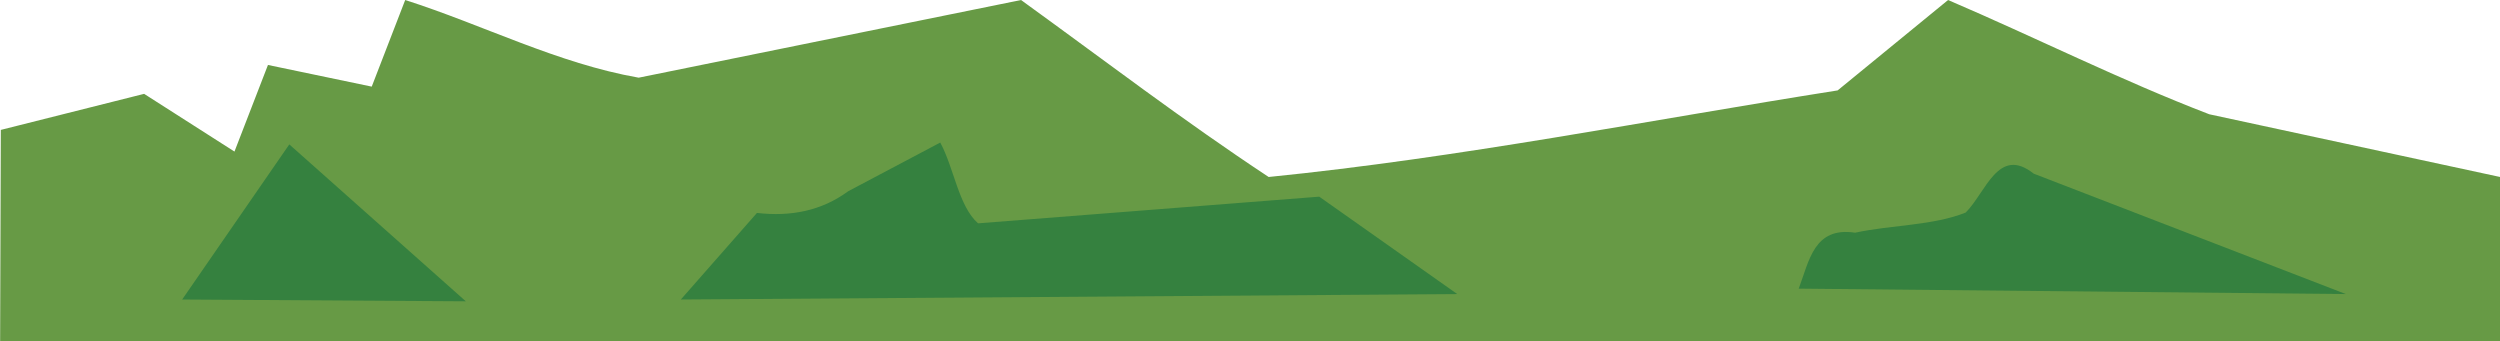 <?xml version="1.0" encoding="UTF-8" standalone="no"?>

<svg
   fill="#000000"
   width="800.189"
   height="109.22"
   viewBox="0 -45 120.028 16.383"
   version="1.1"
   xml:space="preserve"
   style="clip-rule:evenodd;fill-rule:evenodd;stroke-linejoin:round;stroke-miterlimit:2"
   id="svg4"
   xmlns="http://www.w3.org/2000/svg"
   xmlns:svg="http://www.w3.org/2000/svg"><defs
   id="defs4" />
    <g
   id="grass"
   transform="matrix(1.27,0,0,1.27,-0.96,-181.651)">
        <g
   transform="matrix(1.087,0,0,1,-10.863,50.568)"
   id="g1">
            <path
   d="m 10.693,69.932 c 0.008,-2.663 0.016,-5.327 0.024,-7.99 1.661,-0.454 3.323,-0.909 4.984,-1.363 1.047,0.727 2.095,1.455 3.142,2.182 0.388,-1.091 0.777,-2.183 1.165,-3.274 1.203,0.273 2.406,0.546 3.609,0.819 0.388,-1.091 0.776,-2.183 1.164,-3.274 2.717,0.942 5.286,2.394 8.12,2.936 4.433,-0.979 8.865,-1.957 13.298,-2.936 2.858,2.246 5.658,4.572 8.612,6.69 6.642,-0.726 13.201,-2.143 19.788,-3.273 1.28,-1.139 2.561,-2.278 3.841,-3.417 3.038,1.413 6.002,3.033 9.084,4.319 3.381,0.793 6.762,1.586 10.144,2.378 -0.007,2.068 -0.013,4.135 -0.02,6.203 -28.985,0 -57.97,0 -86.955,0 z"
   style="fill:#679a45;fill-rule:nonzero"
   id="path1" />
        </g>
        <g
   transform="matrix(1.087,0,0,1,-6.705,50.568)"
   id="g2">
            <path
   d="m 13.199,68.354 c 1.242,-1.955 2.484,-3.909 3.726,-5.864 2.046,1.977 4.093,3.955 6.139,5.932 -3.288,-0.023 -6.577,-0.045 -9.865,-0.068 z"
   style="fill:#35813f;fill-rule:nonzero"
   id="path2" />
        </g>
        <g
   transform="matrix(1.087,0,0,1,-6.705,50.568)"
   id="g3">
            <path
   d="m 30.542,68.354 c 0.882,-1.091 1.765,-2.182 2.647,-3.273 1.171,0.147 2.242,-0.076 3.175,-0.821 1.067,-0.613 2.133,-1.227 3.2,-1.84 0.478,0.956 0.639,2.41 1.315,3.054 3.955,-0.336 7.91,-0.672 11.866,-1.008 1.6,1.228 3.201,2.455 4.801,3.683 -9.001,0.068 -18.003,0.137 -27.004,0.205 z"
   style="fill:#35813f;fill-rule:nonzero"
   id="path3" />
        </g>
        <g
   transform="matrix(1.087,0,0,1,-6.705,50.568)"
   id="g4">
            <path
   d="m 69.42,67.943 c 0.367,-1.051 0.529,-2.351 1.961,-2.115 1.256,-0.295 2.715,-0.267 3.847,-0.762 0.708,-0.771 1.134,-2.531 2.363,-1.471 C 81.211,65.112 84.83,66.63 88.449,68.148 82.106,68.08 75.763,68.011 69.42,67.943 Z"
   style="fill:#35813f;fill-rule:nonzero"
   id="path4" />
        </g>
    </g>
</svg>
